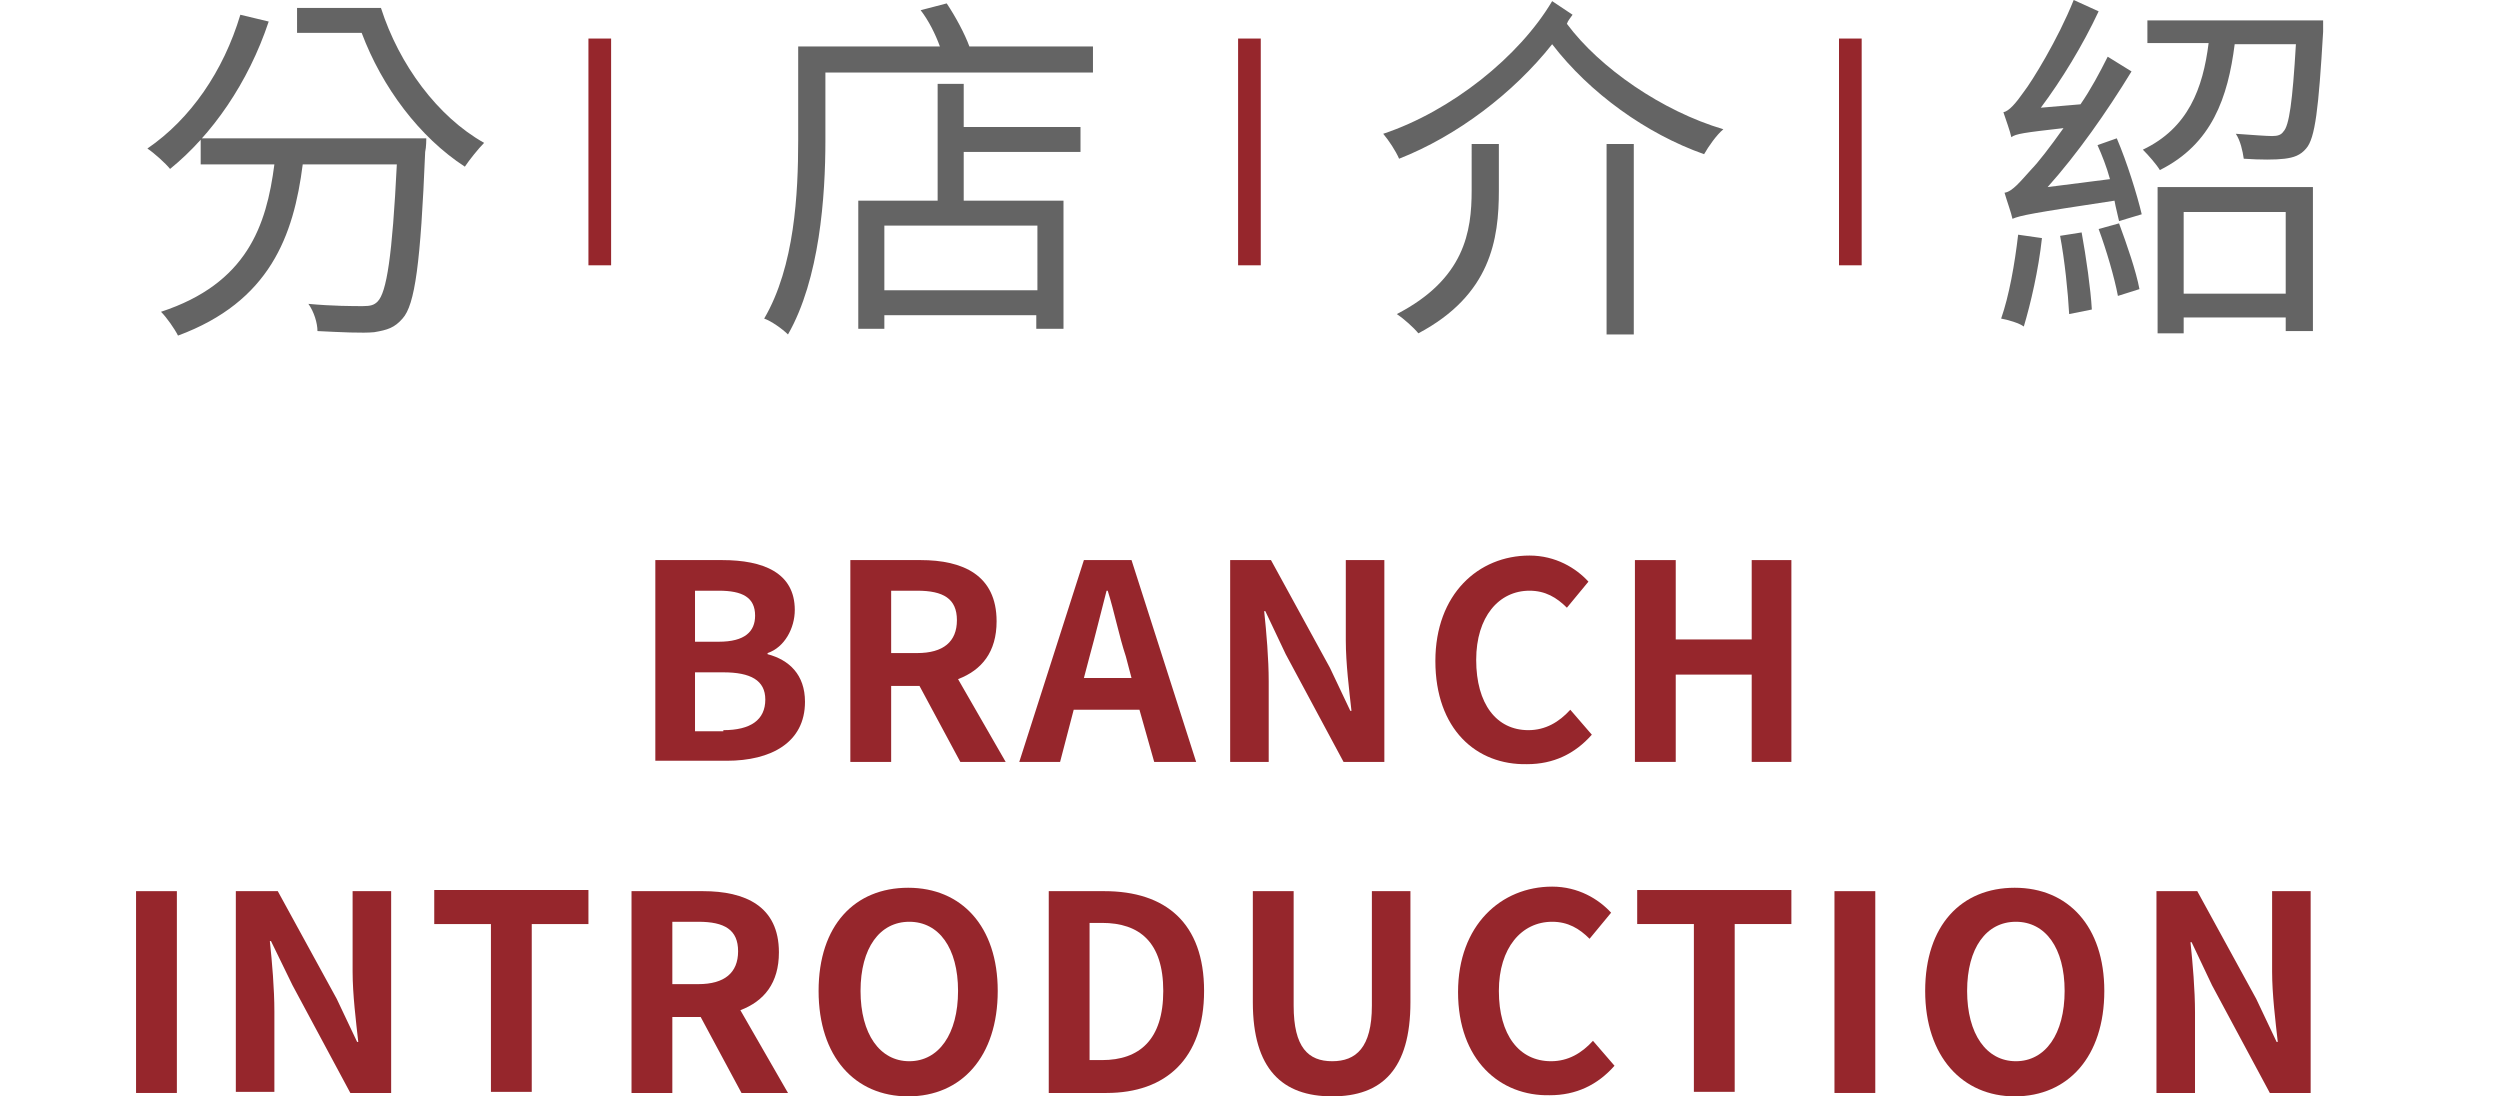 <?xml version="1.0" encoding="utf-8"?>
<!-- Generator: Adobe Illustrator 26.2.1, SVG Export Plug-In . SVG Version: 6.00 Build 0)  -->
<svg version="1.1" id="圖層_1" xmlns="http://www.w3.org/2000/svg" xmlns:xlink="http://www.w3.org/1999/xlink" x="0px" y="0px"
	 width="220.5px" height="96.7px" viewBox="0 0 220.5 96.7" style="enable-background:new 0 0 220.5 96.7;" xml:space="preserve">
<style type="text/css">
	.st0{fill:#646464;}
	.st1{fill:#96262C;}
	.st2{fill:none;stroke:#96262C;stroke-width:2;stroke-miterlimit:10;}
	.st3{fill:none;}
</style>
<g>
	<g>
		<g>
			<path class="st0" d="M23.7,1.9c-1.8,5.4-5,10-8.7,13c-0.4-0.5-1.4-1.4-2-1.8c3.8-2.6,6.7-6.8,8.2-11.8L23.7,1.9z M37.6,12.2
				c0,0,0,0.8-0.1,1.2c-0.4,9.8-0.9,13.5-2,14.7c-0.7,0.8-1.3,1-2.5,1.2c-1,0.1-3,0-5-0.1c0-0.7-0.3-1.7-0.8-2.4
				c2.1,0.2,4,0.2,4.8,0.2c0.7,0,1-0.1,1.3-0.4c0.8-0.8,1.3-4,1.7-12.1h-8.3c-0.8,6.3-2.9,12.1-11,15.1c-0.3-0.6-1-1.6-1.5-2.1
				c7.6-2.5,9.3-7.6,10-13h-6.5v-2.3H37.6z M33.6,0.7c1.6,5,5,9.6,9.1,11.9c-0.5,0.5-1.3,1.5-1.7,2.1c-4-2.6-7.3-7-9.1-11.8h-5.7
				V0.7H33.6z"/>
			<path class="st0" d="M96.4,4.1v2.3H72.8v6c0,4.9-0.5,12.2-3.3,17.1C69,29,68,28.3,67.4,28.1c2.7-4.6,3-11.1,3-15.7V4.1h12.5
				c-0.4-1.1-1-2.3-1.7-3.2l2.3-0.6c0.8,1.2,1.6,2.7,2,3.8H96.4z M85,11.2h10.3v2.2H85v4.3h8.8v11.3h-2.4v-1.2H78V29h-2.3V17.7h7
				V7.4H85V11.2z M91.5,19.9H78v5.7h13.5V19.9z"/>
			<path class="st0" d="M138.7,1.3c-0.2,0.3-0.4,0.5-0.5,0.8c2.9,3.9,8.4,7.7,13.8,9.3c-0.6,0.5-1.3,1.5-1.7,2.2
				c-5.1-1.8-10.1-5.4-13.4-9.7c-3.4,4.3-8.4,8.1-13.5,10.1c-0.3-0.7-0.9-1.6-1.4-2.2c6-2,12-6.8,14.9-11.7L138.7,1.3z M129.8,12.7
				h2.4v4.1c0,4.3-0.7,9.2-7.1,12.6c-0.4-0.5-1.3-1.3-1.9-1.7c6-3.1,6.6-7.3,6.6-10.9V12.7z M141.7,12.7h2.4v16.8h-2.4V12.7z"/>
			<path class="st0" d="M186.7,12.2c0.9,2.1,1.8,5,2.2,6.7l-2,0.6c-0.1-0.5-0.3-1.2-0.4-1.8c-7.3,1.1-8.3,1.3-9,1.6
				c-0.1-0.5-0.5-1.6-0.7-2.3c0.7-0.1,1.4-1,2.4-2.1c0.5-0.5,1.6-1.9,2.8-3.6c-3.5,0.4-4.2,0.5-4.6,0.8c-0.1-0.5-0.5-1.6-0.7-2.2
				c0.5-0.1,1.1-0.8,1.8-1.8c0.7-0.9,3-4.6,4.4-8.1l2.2,1c-1.4,3-3.3,6.1-5.1,8.5l3.5-0.3c0.9-1.3,1.7-2.8,2.4-4.2l2.1,1.3
				c-2.2,3.6-4.8,7.3-7.4,10.2l5.5-0.7c-0.3-1.1-0.7-2.1-1.1-3L186.7,12.2z M180.1,21c-0.3,2.8-1,5.8-1.6,7.8
				c-0.4-0.3-1.4-0.6-2-0.7c0.7-2,1.2-4.8,1.5-7.4L180.1,21z M183.6,20.5c0.4,2.2,0.8,5,0.9,6.8l-2,0.4c-0.1-1.9-0.4-4.8-0.8-6.9
				L183.6,20.5z M186.9,19.7c0.7,1.9,1.5,4.2,1.8,5.8l-1.9,0.6c-0.3-1.6-1-4-1.7-5.9L186.9,19.7z M204.9,1.8c0,0,0,0.7,0,1
				c-0.4,6.8-0.7,9.4-1.5,10.3c-0.5,0.6-1.1,0.8-1.9,0.9c-0.8,0.1-2.1,0.1-3.6,0c-0.1-0.7-0.3-1.6-0.7-2.2c1.4,0.1,2.7,0.2,3.2,0.2
				c0.5,0,0.8-0.1,1-0.4c0.5-0.5,0.8-2.6,1.1-7.7h-5.4c-0.6,4.7-2,8.8-6.6,11.1c-0.3-0.5-1-1.3-1.5-1.8c4-1.9,5.3-5.4,5.8-9.4h-5.4
				V1.8H204.9z M190.2,16.5H204v12.7h-2.4V28h-9v1.4h-2.3V16.5z M192.6,18.7v7.2h9v-7.2H192.6z"/>
		</g>
	</g>
	<g>
		<path class="st1" d="M57.8,49.4h5.9c3.6,0,6.4,1.1,6.4,4.4c0,1.6-0.9,3.3-2.4,3.8v0.1c1.9,0.5,3.3,1.8,3.3,4.2
			c0,3.6-3,5.2-6.9,5.2h-6.3V49.4z M63.4,56.6c2.3,0,3.2-0.9,3.2-2.3c0-1.6-1.1-2.2-3.2-2.2h-2.1v4.5H63.4z M63.8,64.4
			c2.4,0,3.7-0.9,3.7-2.7c0-1.7-1.3-2.4-3.7-2.4h-2.5v5.2H63.8z"/>
		<path class="st1" d="M84.7,67.2l-3.6-6.7h-2.5v6.7h-3.6V49.4h6.2c3.7,0,6.7,1.3,6.7,5.4c0,2.7-1.3,4.3-3.4,5.1l4.2,7.3H84.7z
			 M78.6,57.6h2.3c2.3,0,3.5-1,3.5-2.9c0-1.9-1.2-2.6-3.5-2.6h-2.3V57.6z"/>
		<path class="st1" d="M100.5,62.6h-5.8l-1.2,4.6h-3.6l5.7-17.8h4.2l5.7,17.8h-3.7L100.5,62.6z M99.8,59.8l-0.5-1.9
			c-0.6-1.8-1-3.9-1.6-5.8h-0.1c-0.5,1.9-1,4-1.5,5.8l-0.5,1.9H99.8z"/>
		<path class="st1" d="M108.5,49.4h3.6l5.2,9.5l1.8,3.8h0.1c-0.2-1.8-0.5-4.2-0.5-6.2v-7.1h3.4v17.8h-3.6l-5.1-9.5l-1.8-3.8h-0.1
			c0.2,1.9,0.4,4.2,0.4,6.2v7.1h-3.4V49.4z"/>
		<path class="st1" d="M126.6,58.3c0-5.9,3.8-9.3,8.3-9.3c2.3,0,4.1,1.1,5.2,2.3l-1.9,2.3c-0.9-0.9-1.9-1.5-3.3-1.5
			c-2.7,0-4.7,2.3-4.7,6.1c0,3.9,1.8,6.2,4.6,6.2c1.5,0,2.7-0.7,3.7-1.8l1.9,2.2c-1.5,1.7-3.4,2.6-5.7,2.6
			C130.2,67.5,126.6,64.3,126.6,58.3z"/>
		<path class="st1" d="M144.2,49.4h3.6v7h6.7v-7h3.5v17.8h-3.5v-7.7h-6.7v7.7h-3.6V49.4z"/>
		<path class="st1" d="M12,78.6h3.6v17.8H12V78.6z"/>
		<path class="st1" d="M20.9,78.6h3.6l5.2,9.5l1.8,3.8h0.1c-0.2-1.8-0.5-4.2-0.5-6.2v-7.1h3.4v17.8h-3.6l-5.1-9.5L23.9,83h-0.1
			c0.2,1.9,0.4,4.2,0.4,6.2v7.1h-3.4V78.6z"/>
		<path class="st1" d="M43.3,81.5h-5v-3h13.6v3h-5v14.8h-3.6V81.5z"/>
		<path class="st1" d="M65.4,96.4l-3.6-6.7h-2.5v6.7h-3.6V78.6H62c3.7,0,6.7,1.3,6.7,5.4c0,2.7-1.3,4.3-3.4,5.1l4.2,7.3H65.4z
			 M59.3,86.8h2.3c2.3,0,3.5-1,3.5-2.9c0-1.9-1.2-2.6-3.5-2.6h-2.3V86.8z"/>
		<path class="st1" d="M72.2,87.4c0-5.8,3.2-9.1,7.9-9.1c4.7,0,7.9,3.4,7.9,9.1c0,5.8-3.2,9.3-7.9,9.3
			C75.4,96.7,72.2,93.2,72.2,87.4z M84.5,87.4c0-3.8-1.7-6.1-4.3-6.1c-2.6,0-4.3,2.3-4.3,6.1c0,3.8,1.7,6.2,4.3,6.2
			C82.8,93.6,84.5,91.2,84.5,87.4z"/>
		<path class="st1" d="M92.5,78.6h4.9c5.4,0,8.8,2.8,8.8,8.8c0,6-3.4,9-8.6,9h-5.1V78.6z M97.2,93.5c3.3,0,5.4-1.8,5.4-6.1
			c0-4.3-2.1-6-5.4-6h-1.1v12.1H97.2z"/>
		<path class="st1" d="M110.5,88.4v-9.8h3.6v10.1c0,3.7,1.3,4.9,3.4,4.9c2.1,0,3.5-1.2,3.5-4.9V78.6h3.4v9.8c0,5.9-2.5,8.3-6.9,8.3
			C113.1,96.7,110.5,94.3,110.5,88.4z"/>
		<path class="st1" d="M128.6,87.5c0-5.9,3.8-9.3,8.3-9.3c2.3,0,4.1,1.1,5.2,2.3l-1.9,2.3c-0.9-0.9-1.9-1.5-3.3-1.5
			c-2.7,0-4.7,2.3-4.7,6.1c0,3.9,1.8,6.2,4.6,6.2c1.5,0,2.7-0.7,3.7-1.8l1.9,2.2c-1.5,1.7-3.4,2.6-5.7,2.6
			C132.3,96.7,128.6,93.5,128.6,87.5z"/>
		<path class="st1" d="M149.4,81.5h-5v-3H158v3h-5v14.8h-3.6V81.5z"/>
		<path class="st1" d="M161.8,78.6h3.6v17.8h-3.6V78.6z"/>
		<path class="st1" d="M169.8,87.4c0-5.8,3.2-9.1,7.9-9.1c4.7,0,7.9,3.4,7.9,9.1c0,5.8-3.2,9.3-7.9,9.3
			C173.1,96.7,169.8,93.2,169.8,87.4z M182.1,87.4c0-3.8-1.7-6.1-4.3-6.1c-2.6,0-4.3,2.3-4.3,6.1c0,3.8,1.7,6.2,4.3,6.2
			C180.4,93.6,182.1,91.2,182.1,87.4z"/>
		<path class="st1" d="M190.2,78.6h3.6l5.2,9.5l1.8,3.8h0.1c-0.2-1.8-0.5-4.2-0.5-6.2v-7.1h3.4v17.8h-3.6l-5.1-9.5l-1.8-3.8h-0.1
			c0.2,1.9,0.4,4.2,0.4,6.2v7.1h-3.4V78.6z"/>
	</g>
	<g>
		<line class="st2" x1="52.9" y1="3.4" x2="52.9" y2="23.4"/>
		<line class="st2" x1="110.2" y1="3.4" x2="110.2" y2="23.4"/>
	</g>
	<g>
		<line class="st2" x1="163.2" y1="3.4" x2="163.2" y2="23.4"/>
		<line class="st3" x1="220.5" y1="3.4" x2="220.5" y2="23.4"/>
	</g>
	<line class="st3" x1="0" y1="3.4" x2="0" y2="23.4"/>
</g>
</svg>
